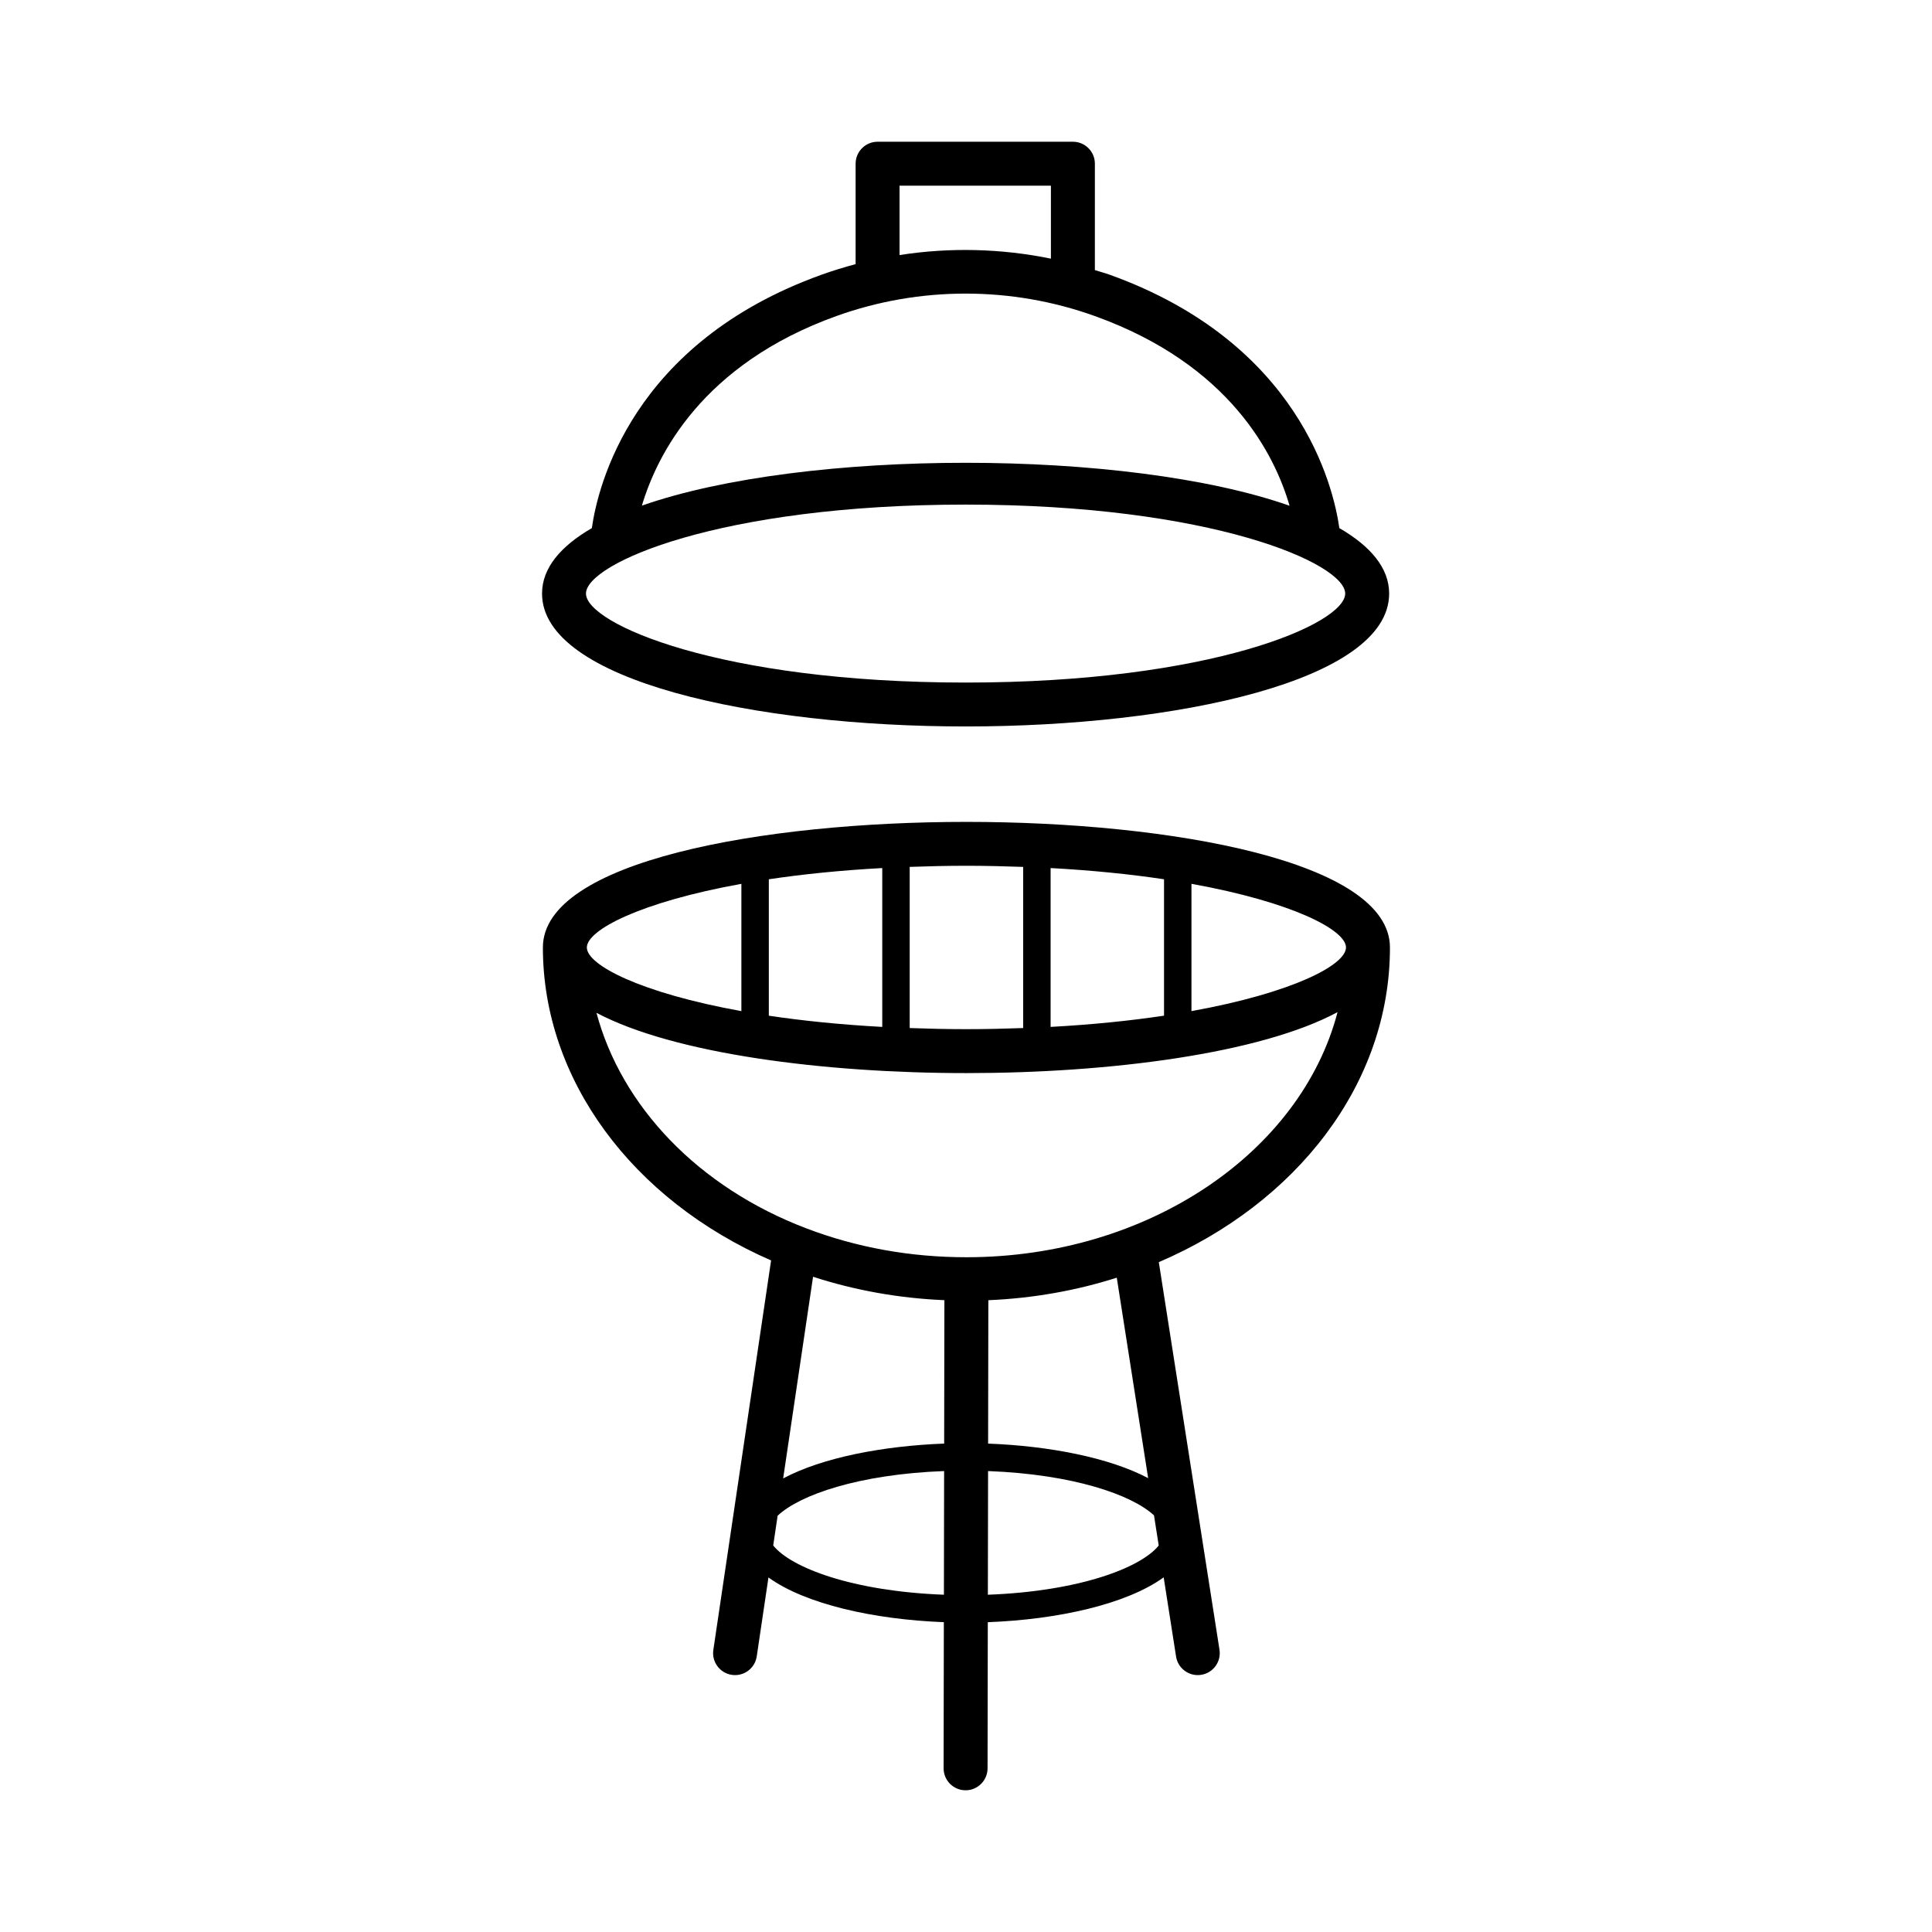 <?xml version="1.0" encoding="UTF-8"?>
<!-- The Best Svg Icon site in the world: iconSvg.co, Visit us! https://iconsvg.co -->
<svg fill="#000000" width="800px" height="800px" version="1.1" viewBox="144 144 512 512" xmlns="http://www.w3.org/2000/svg">
 <g>
  <path d="m512.35 395.09c0-22.871-58.184-33.281-112.25-33.281-54.051 0-112.23 10.41-112.23 33.281 0 34.965 23.652 66.875 60.477 82.938l-15.305 103.22c-0.469 3.176 1.719 6.137 4.898 6.606 0.285 0.043 0.582 0.062 0.867 0.062 2.828 0 5.312-2.074 5.738-4.965l3.102-20.906c9.824 7.09 27.965 11.137 46.48 11.848l-0.062 38.727c0 3.211 2.602 5.816 5.809 5.824h0.016c3.211 0 5.809-2.602 5.824-5.809l0.062-38.738c18.574-0.703 36.785-4.762 46.609-11.887l3.285 20.992c0.453 2.871 2.926 4.914 5.738 4.914 0.312 0 0.609-0.023 0.91-0.07 3.184-0.496 5.356-3.473 4.859-6.648l-16.082-102.72c36.301-15.539 61.254-47.043 61.254-83.383zm-11.648 0c0 4.633-14.164 12.031-40.953 16.867v-33.734c26.789 4.836 40.953 12.234 40.953 16.867zm-78.281 21.051v-42.098c11.156 0.609 21.199 1.645 30.059 2.973v36.148c-8.859 1.328-18.902 2.367-30.059 2.977zm-7.273-42.402v42.703c-4.844 0.176-9.812 0.297-15.043 0.297-5.227 0-10.188-0.121-15.027-0.297v-42.707c4.84-0.172 9.801-0.297 15.027-0.297 5.231 0.004 10.199 0.125 15.043 0.301zm-67.402 39.43v-36.152c8.859-1.328 18.902-2.367 30.059-2.973v42.098c-11.156-0.609-21.199-1.645-30.059-2.973zm-7.273-34.945v33.734c-26.785-4.836-40.953-12.234-40.953-16.867 0-4.633 14.168-12.031 40.953-16.867zm53.738 148.34c-16.207 0.613-32.301 3.703-42.668 9.234l7.926-53.445c11.133 3.617 22.785 5.695 34.805 6.207zm-45.301 27 1.168-7.883c5.82-5.504 21.465-10.992 44.121-11.836l-0.055 32.773c-24.297-0.918-40.57-7.191-45.234-13.055zm56.883 13.055 0.055-32.773c22.496 0.848 38.078 6.273 43.973 11.742l1.25 7.984c-4.684 5.863-20.969 12.137-45.277 13.047zm42.48-30.895c-10.355-5.473-26.312-8.543-42.414-9.156l0.062-38c11.934-0.512 23.363-2.566 34.035-5.969zm-48.168-58.543c-14.816 0-29.078-2.57-42.387-7.641-28.785-10.953-49.031-32.414-55.652-57.137 20.539 10.871 60.262 15.977 98.039 15.977 37.984 0 77.914-5.164 98.359-16.156-9.688 37.059-50.09 64.957-98.359 64.957z"/>
  <path d="m399.89 336.52c55.781 0 112.25-12.094 112.25-35.219 0-6.789-4.938-12.555-13.199-17.348-1.562-11.035-10.551-49.074-60.883-67.156-1.285-0.461-2.606-0.801-3.906-1.215l0.004-28.203c0-3.211-2.613-5.816-5.824-5.816h-51.762c-3.211 0-5.824 2.606-5.824 5.816v26.621c-3.031 0.809-6.039 1.734-9.004 2.797-50.344 18.078-59.332 56.121-60.895 67.156-8.258 4.797-13.199 10.559-13.199 17.348 0 23.125 56.465 35.219 112.25 35.219zm-17.5-143.32h40.113v19.344c-13.223-2.699-26.809-3.031-40.113-0.949zm-16.719 34.551c22.047-7.926 46.379-7.926 68.453 0 35.949 12.918 47.75 36.91 51.625 50.277-43.172-15.168-128.41-15.18-171.64-0.031 3.977-13.375 15.914-37.441 51.559-50.246zm34.219 49.973c65.102 0 100.6 15.574 100.6 23.578s-35.496 23.586-100.6 23.586-100.6-15.582-100.6-23.586 35.5-23.578 100.6-23.578z"/>
 </g>
</svg>